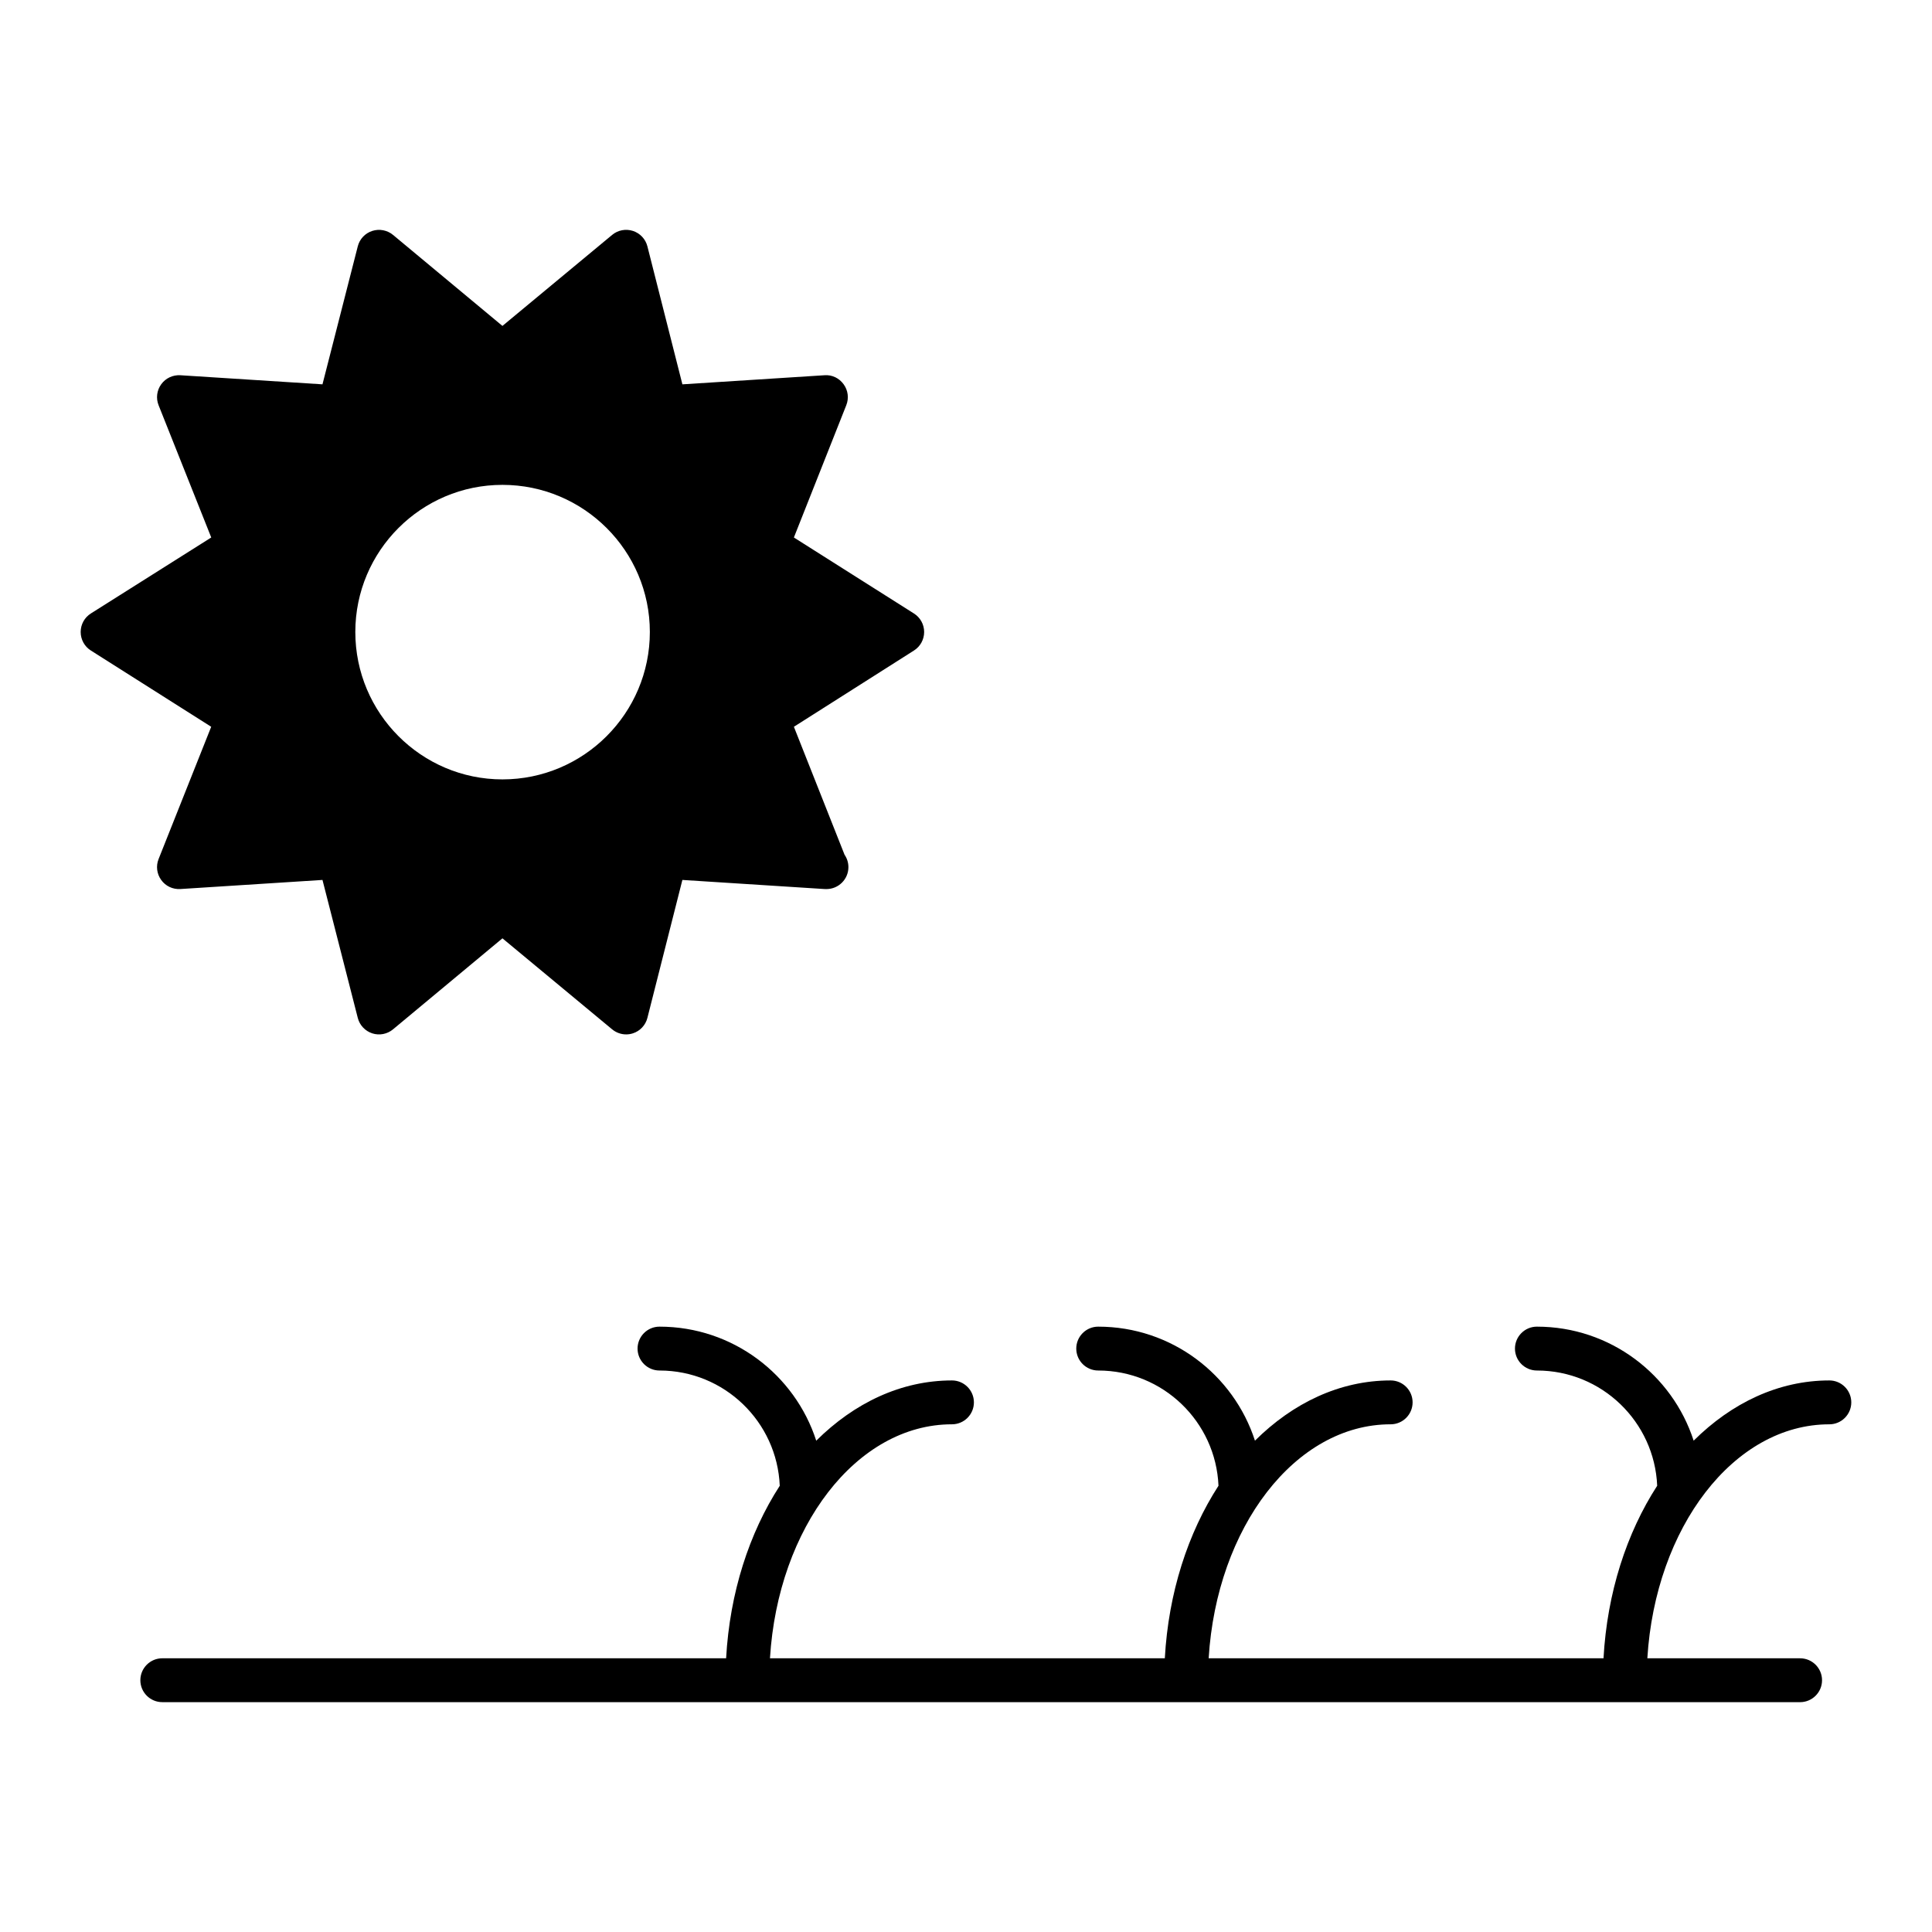 <?xml version="1.0" encoding="UTF-8"?>
<!-- Uploaded to: ICON Repo, www.svgrepo.com, Generator: ICON Repo Mixer Tools -->
<svg fill="#000000" width="800px" height="800px" version="1.1" viewBox="144 144 512 512" xmlns="http://www.w3.org/2000/svg">
 <g>
  <path d="m186.03 371.65c-0.742 1.852-0.48 3.953 0.699 5.566 1.164 1.613 3.039 2.504 5.07 2.387l37.66-2.41 9.355 36.562c0.488 1.93 1.938 3.473 3.836 4.094 1.891 0.613 3.977 0.211 5.512-1.07l28.988-24.113 29.074 24.121c1.062 0.875 2.379 1.34 3.711 1.34 0.605 0 1.211-0.094 1.797-0.285 1.898-0.613 3.348-2.164 3.836-4.094l9.27-36.555 37.652 2.41c0.133 0.008 0.246 0.008 0.371 0.008h0.164c3.207 0 5.812-2.606 5.812-5.812 0-1.219-0.379-2.348-1.023-3.285l-13.426-33.91 31.816-20.207c1.691-1.07 2.703-2.922 2.703-4.914s-1.023-3.844-2.711-4.906l-31.809-20.137 13.883-35.051c0.738-1.852 0.473-3.953-0.707-5.559-1.164-1.613-3.047-2.551-5.07-2.387l-37.652 2.41-9.27-36.555c-0.488-1.938-1.938-3.481-3.836-4.102-1.906-0.613-3.977-0.219-5.512 1.055l-29.074 24.121-28.988-24.113c-1.535-1.277-3.621-1.668-5.512-1.062-1.898 0.613-3.348 2.156-3.836 4.086l-9.355 36.57-37.66-2.41c-1.992-0.117-3.906 0.773-5.07 2.387-1.172 1.613-1.441 3.711-0.699 5.566l13.953 35.043-31.891 20.129c-1.691 1.062-2.711 2.914-2.711 4.914s1.016 3.852 2.703 4.914l31.887 20.207zm52.133-60.168c0-21.5 17.492-38.988 38.988-38.988 21.539 0 39.066 17.484 39.066 38.988 0 21.539-17.523 39.066-39.066 39.066-21.496-0.004-38.988-17.527-38.988-39.066z"/>
  <path d="m628.8 509.83c-13.496 0-25.918 5.984-35.965 15.961-5.652-17.508-22.121-30.215-41.543-30.215-3.207 0-5.812 2.606-5.812 5.812s2.606 5.812 5.812 5.812c17.199 0 31.168 13.594 31.879 30.539-8.086 12.496-13.262 28.336-14.223 45.723h-104.64c2.117-34.684 22.918-62.008 48.234-62.008 3.207 0 5.812-2.606 5.812-5.812s-2.606-5.812-5.812-5.812c-13.496 0-25.918 5.984-35.965 15.961-5.652-17.508-22.121-30.215-41.543-30.215-3.207 0-5.812 2.606-5.812 5.812s2.606 5.812 5.812 5.812c17.199 0 31.168 13.594 31.879 30.539-8.086 12.496-13.262 28.336-14.223 45.723h-104.64c2.109-34.684 22.918-62.008 48.234-62.008 3.207 0 5.812-2.606 5.812-5.812s-2.606-5.812-5.812-5.812c-13.496 0-25.926 5.984-35.973 15.969-5.644-17.508-22.121-30.223-41.539-30.223-3.207 0-5.812 2.606-5.812 5.812s2.606 5.812 5.812 5.812c17.199 0 31.168 13.602 31.871 30.547-8.086 12.504-13.254 28.328-14.215 45.715h-149.42c-3.207 0-5.812 2.606-5.812 5.812 0 3.207 2.606 5.812 5.812 5.812l434.04 0.004c3.207 0 5.812-2.606 5.812-5.812 0-3.207-2.606-5.812-5.812-5.812h-40.484c2.117-34.684 22.918-62.008 48.234-62.008 3.207 0 5.812-2.606 5.812-5.812 0-3.211-2.602-5.816-5.812-5.816z"/>
 </g>
</svg>